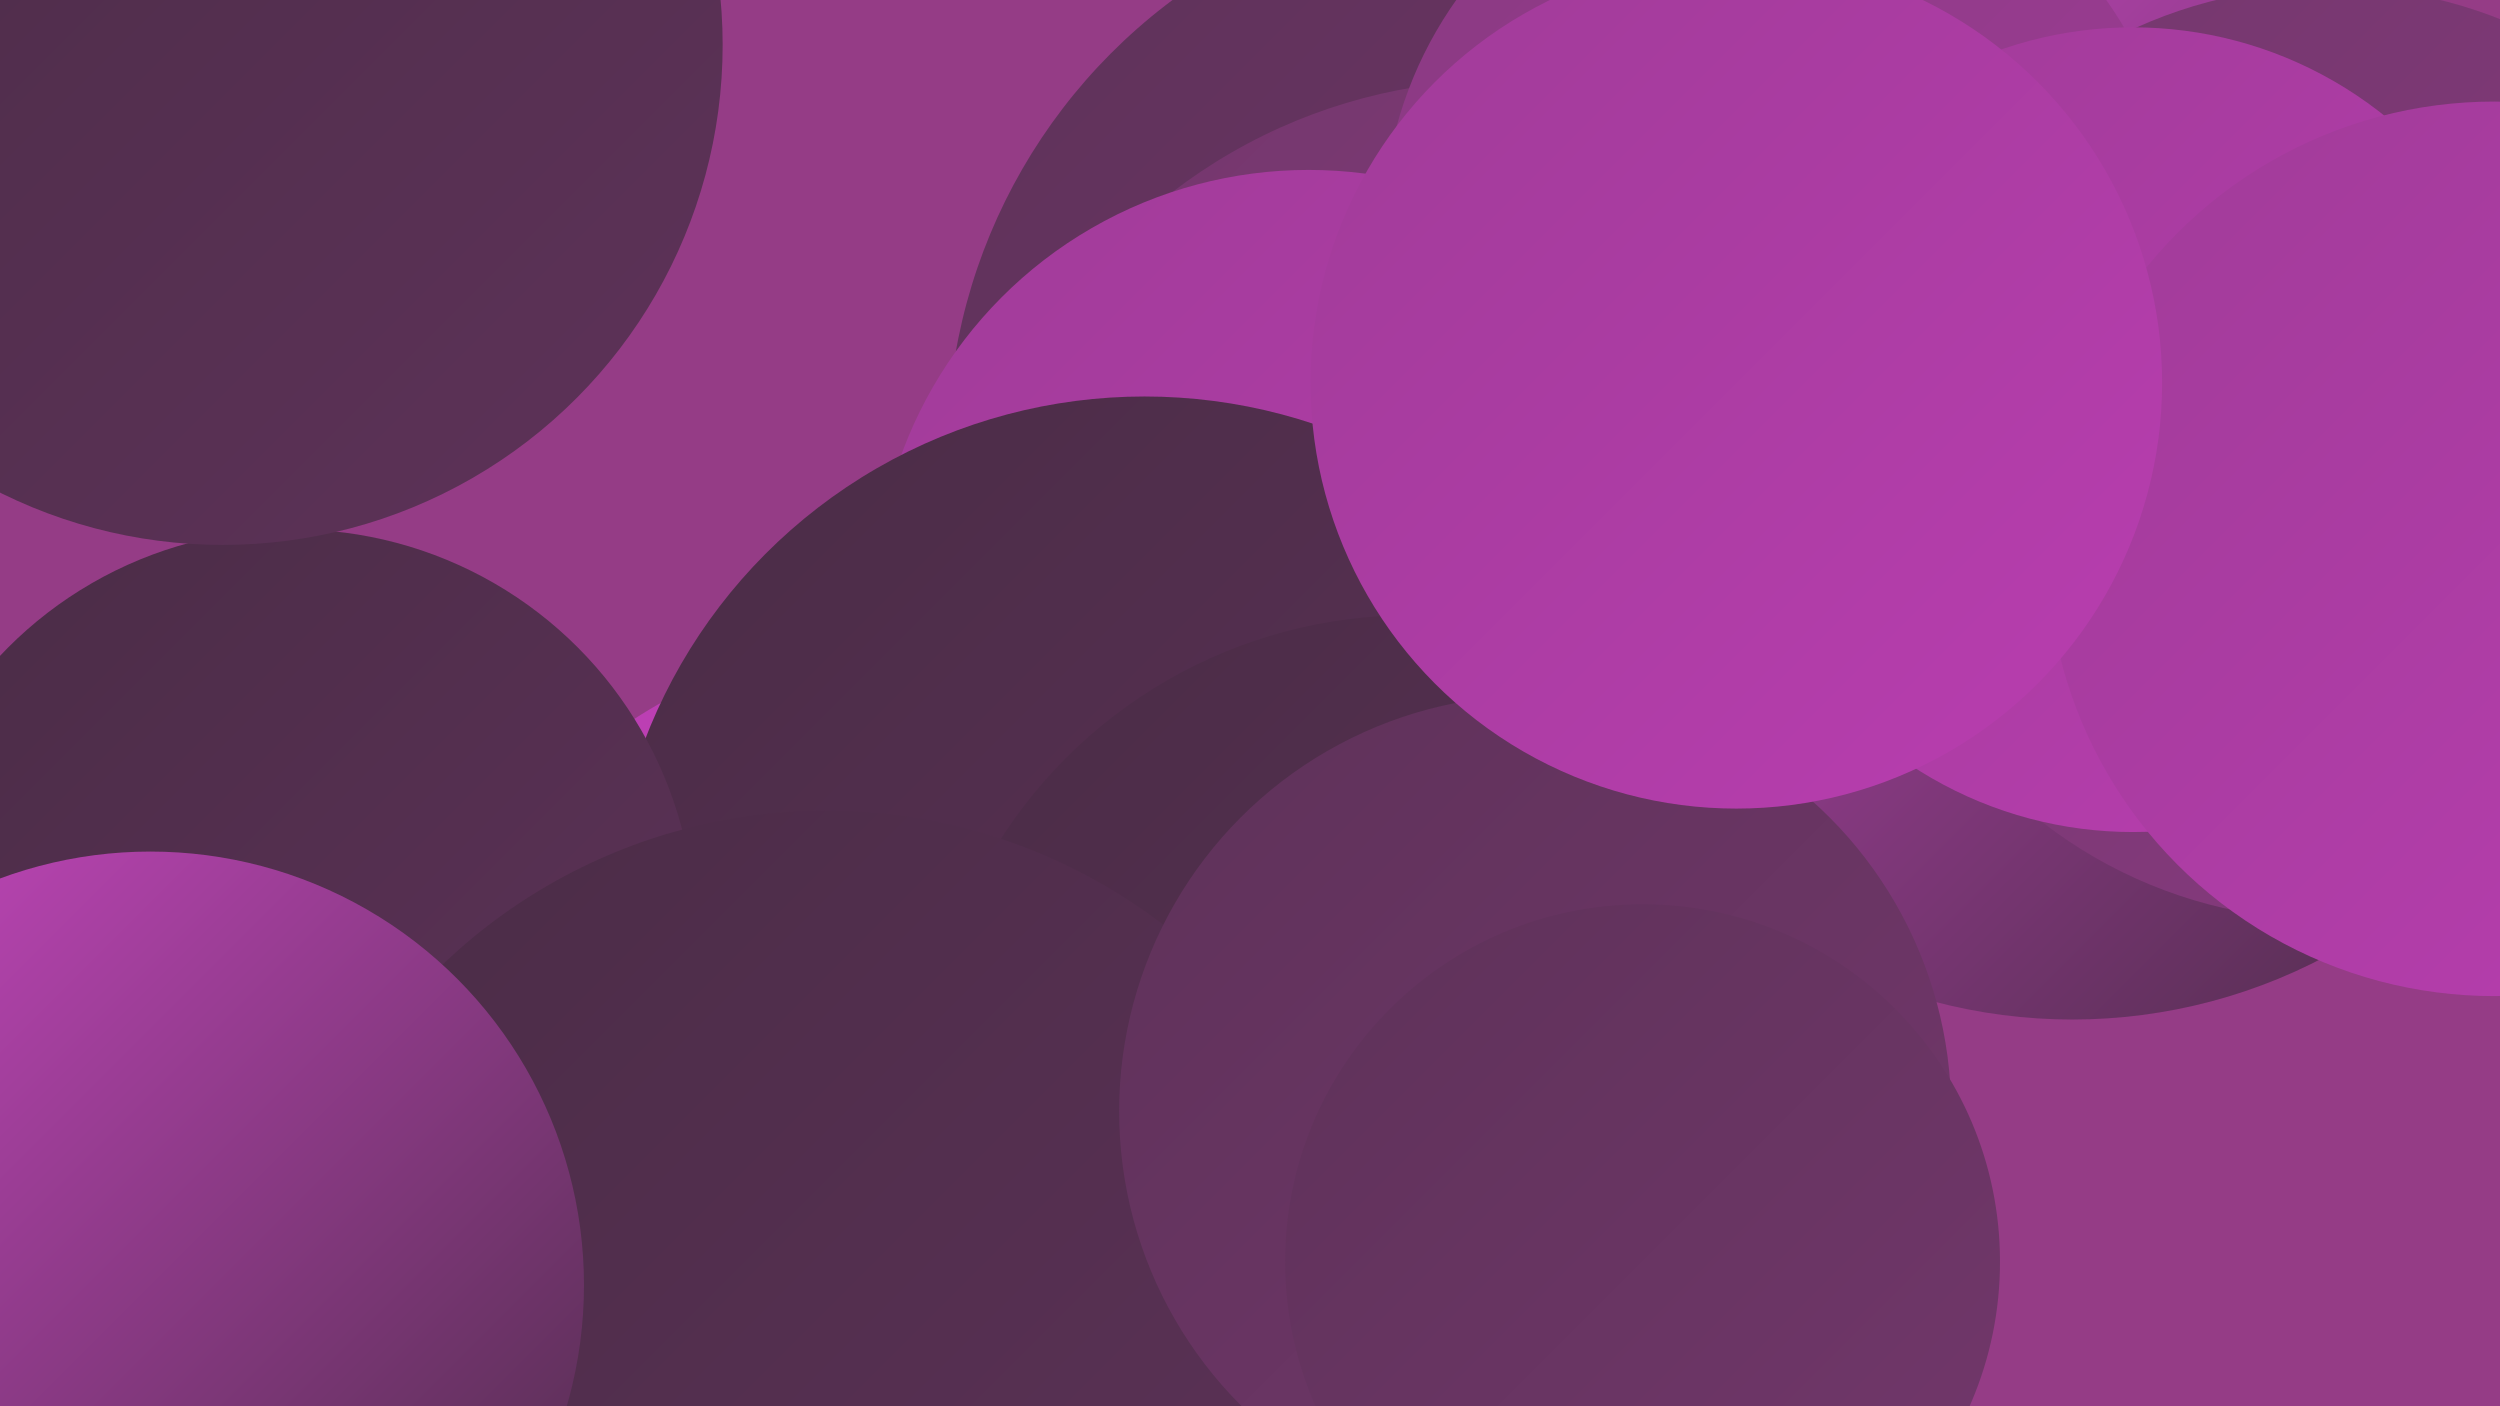 <?xml version="1.0" encoding="UTF-8"?><svg width="1280" height="720" xmlns="http://www.w3.org/2000/svg"><defs><linearGradient id="grad0" x1="0%" y1="0%" x2="100%" y2="100%"><stop offset="0%" style="stop-color:#4a2c46;stop-opacity:1" /><stop offset="100%" style="stop-color:#5e3259;stop-opacity:1" /></linearGradient><linearGradient id="grad1" x1="0%" y1="0%" x2="100%" y2="100%"><stop offset="0%" style="stop-color:#5e3259;stop-opacity:1" /><stop offset="100%" style="stop-color:#73376c;stop-opacity:1" /></linearGradient><linearGradient id="grad2" x1="0%" y1="0%" x2="100%" y2="100%"><stop offset="0%" style="stop-color:#73376c;stop-opacity:1" /><stop offset="100%" style="stop-color:#893a81;stop-opacity:1" /></linearGradient><linearGradient id="grad3" x1="0%" y1="0%" x2="100%" y2="100%"><stop offset="0%" style="stop-color:#893a81;stop-opacity:1" /><stop offset="100%" style="stop-color:#a03c98;stop-opacity:1" /></linearGradient><linearGradient id="grad4" x1="0%" y1="0%" x2="100%" y2="100%"><stop offset="0%" style="stop-color:#a03c98;stop-opacity:1" /><stop offset="100%" style="stop-color:#b93db0;stop-opacity:1" /></linearGradient><linearGradient id="grad5" x1="0%" y1="0%" x2="100%" y2="100%"><stop offset="0%" style="stop-color:#b93db0;stop-opacity:1" /><stop offset="100%" style="stop-color:#c947c2;stop-opacity:1" /></linearGradient><linearGradient id="grad6" x1="0%" y1="0%" x2="100%" y2="100%"><stop offset="0%" style="stop-color:#c947c2;stop-opacity:1" /><stop offset="100%" style="stop-color:#4a2c46;stop-opacity:1" /></linearGradient></defs><rect width="1280" height="720" fill="#953c86" /><circle cx="478" cy="606" r="283" fill="url(#grad5)" /><circle cx="772" cy="230" r="287" fill="url(#grad1)" /><circle cx="289" cy="656" r="195" fill="url(#grad0)" /><circle cx="593" cy="560" r="183" fill="url(#grad2)" /><circle cx="769" cy="318" r="277" fill="url(#grad2)" /><circle cx="670" cy="309" r="222" fill="url(#grad4)" /><circle cx="586" cy="477" r="274" fill="url(#grad0)" /><circle cx="722" cy="564" r="249" fill="url(#grad0)" /><circle cx="1061" cy="245" r="277" fill="url(#grad6)" /><circle cx="1192" cy="232" r="239" fill="url(#grad2)" /><circle cx="150" cy="477" r="206" fill="url(#grad0)" /><circle cx="912" cy="118" r="204" fill="url(#grad3)" /><circle cx="1092" cy="220" r="206" fill="url(#grad4)" /><circle cx="423" cy="699" r="284" fill="url(#grad0)" /><circle cx="114" cy="23" r="256" fill="url(#grad0)" /><circle cx="786" cy="569" r="213" fill="url(#grad1)" /><circle cx="841" cy="646" r="183" fill="url(#grad1)" /><circle cx="1277" cy="281" r="229" fill="url(#grad4)" /><circle cx="77" cy="658" r="222" fill="url(#grad6)" /><circle cx="889" cy="196" r="218" fill="url(#grad4)" /></svg>